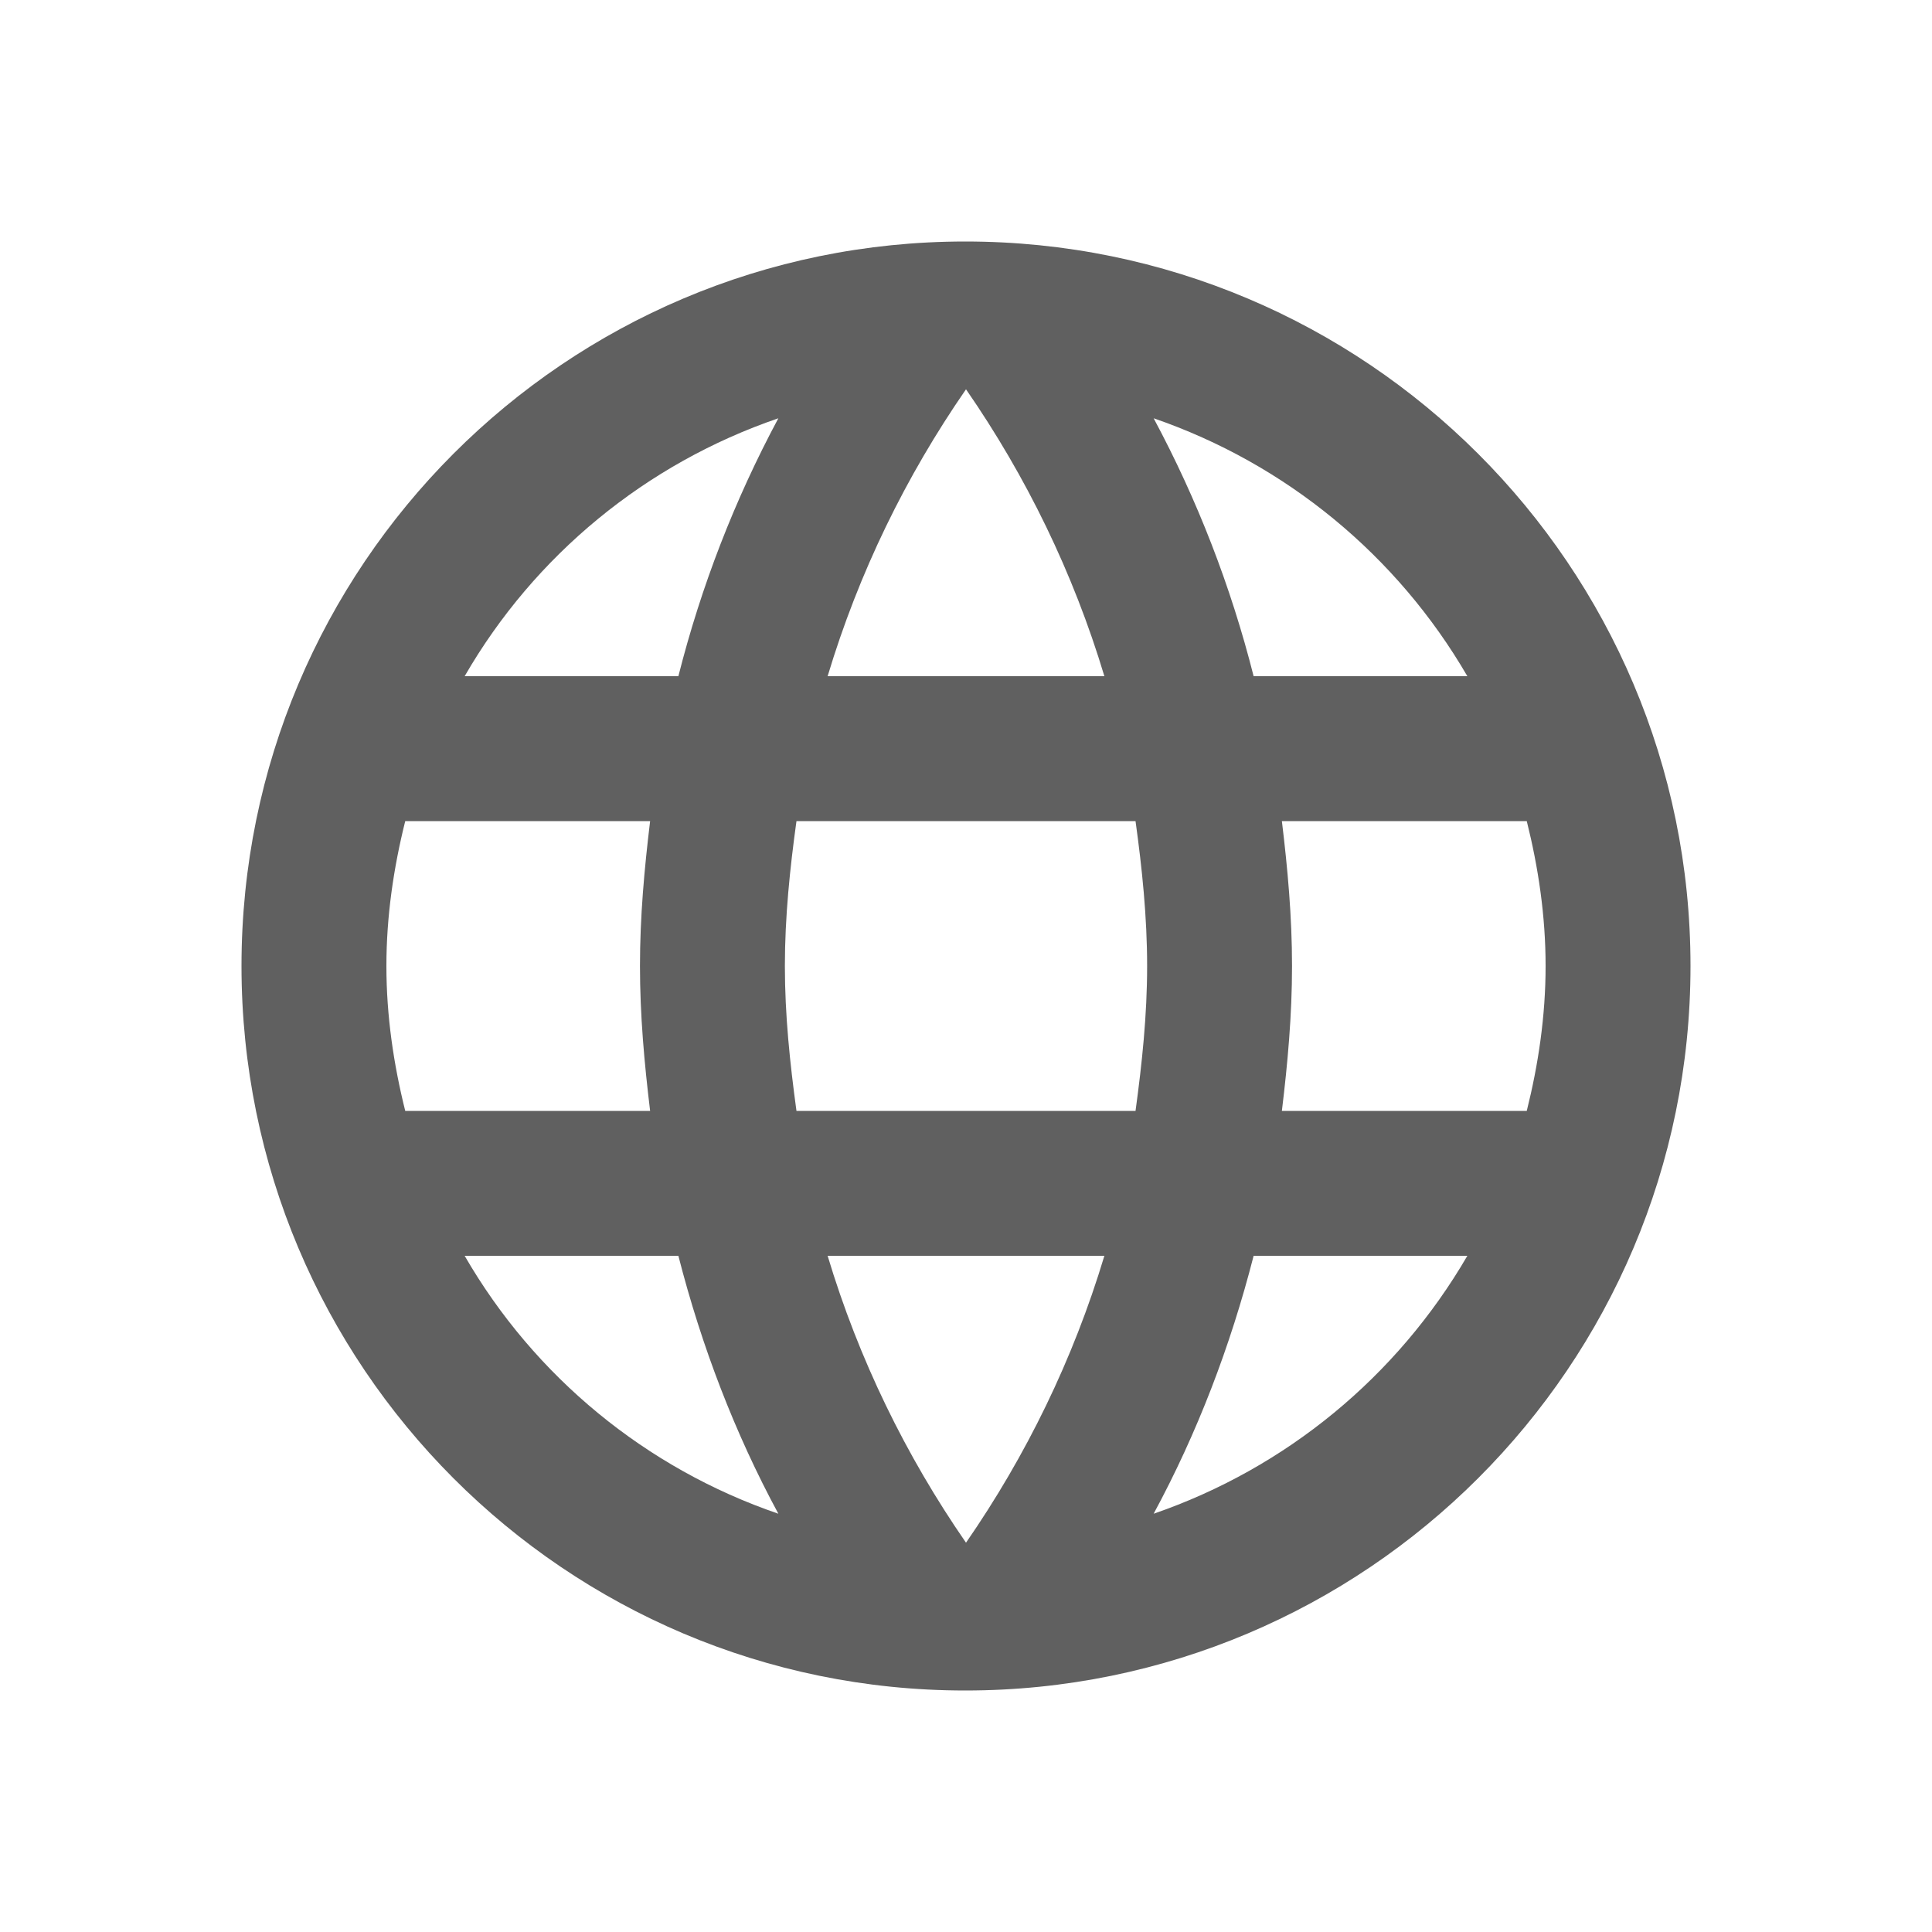 <svg width="24" height="24" viewBox="0 0 24 24" fill="none" xmlns="http://www.w3.org/2000/svg">
<path d="M11.991 3C7.023 3 3 7.032 3 12C3 16.968 7.023 21 11.991 21C16.968 21 21 16.968 21 12C21 7.032 16.968 3 11.991 3ZM18.228 8.4H15.573C15.291 7.285 14.874 6.209 14.331 5.196C15.973 5.761 17.356 6.899 18.228 8.4ZM12 4.836C12.747 5.916 13.332 7.113 13.719 8.4H10.281C10.668 7.113 11.253 5.916 12 4.836ZM5.034 13.8C4.89 13.224 4.8 12.621 4.8 12C4.8 11.379 4.89 10.776 5.034 10.2H8.076C8.004 10.794 7.95 11.388 7.95 12C7.95 12.612 8.004 13.206 8.076 13.8H5.034ZM5.772 15.6H8.427C8.715 16.725 9.129 17.805 9.669 18.804C8.026 18.242 6.641 17.104 5.772 15.6ZM8.427 8.4H5.772C6.641 6.896 8.026 5.758 9.669 5.196C9.126 6.209 8.709 7.285 8.427 8.4ZM12 19.164C11.253 18.084 10.668 16.887 10.281 15.6H13.719C13.332 16.887 12.747 18.084 12 19.164ZM14.106 13.8H9.894C9.813 13.206 9.75 12.612 9.75 12C9.75 11.388 9.813 10.785 9.894 10.2H14.106C14.187 10.785 14.25 11.388 14.25 12C14.25 12.612 14.187 13.206 14.106 13.8ZM14.331 18.804C14.871 17.805 15.285 16.725 15.573 15.6H18.228C17.356 17.101 15.973 18.239 14.331 18.804ZM15.924 13.8C15.996 13.206 16.05 12.612 16.05 12C16.05 11.388 15.996 10.794 15.924 10.2H18.966C19.11 10.776 19.2 11.379 19.2 12C19.2 12.621 19.11 13.224 18.966 13.8H15.924Z" fill="#606060"/>
</svg>
